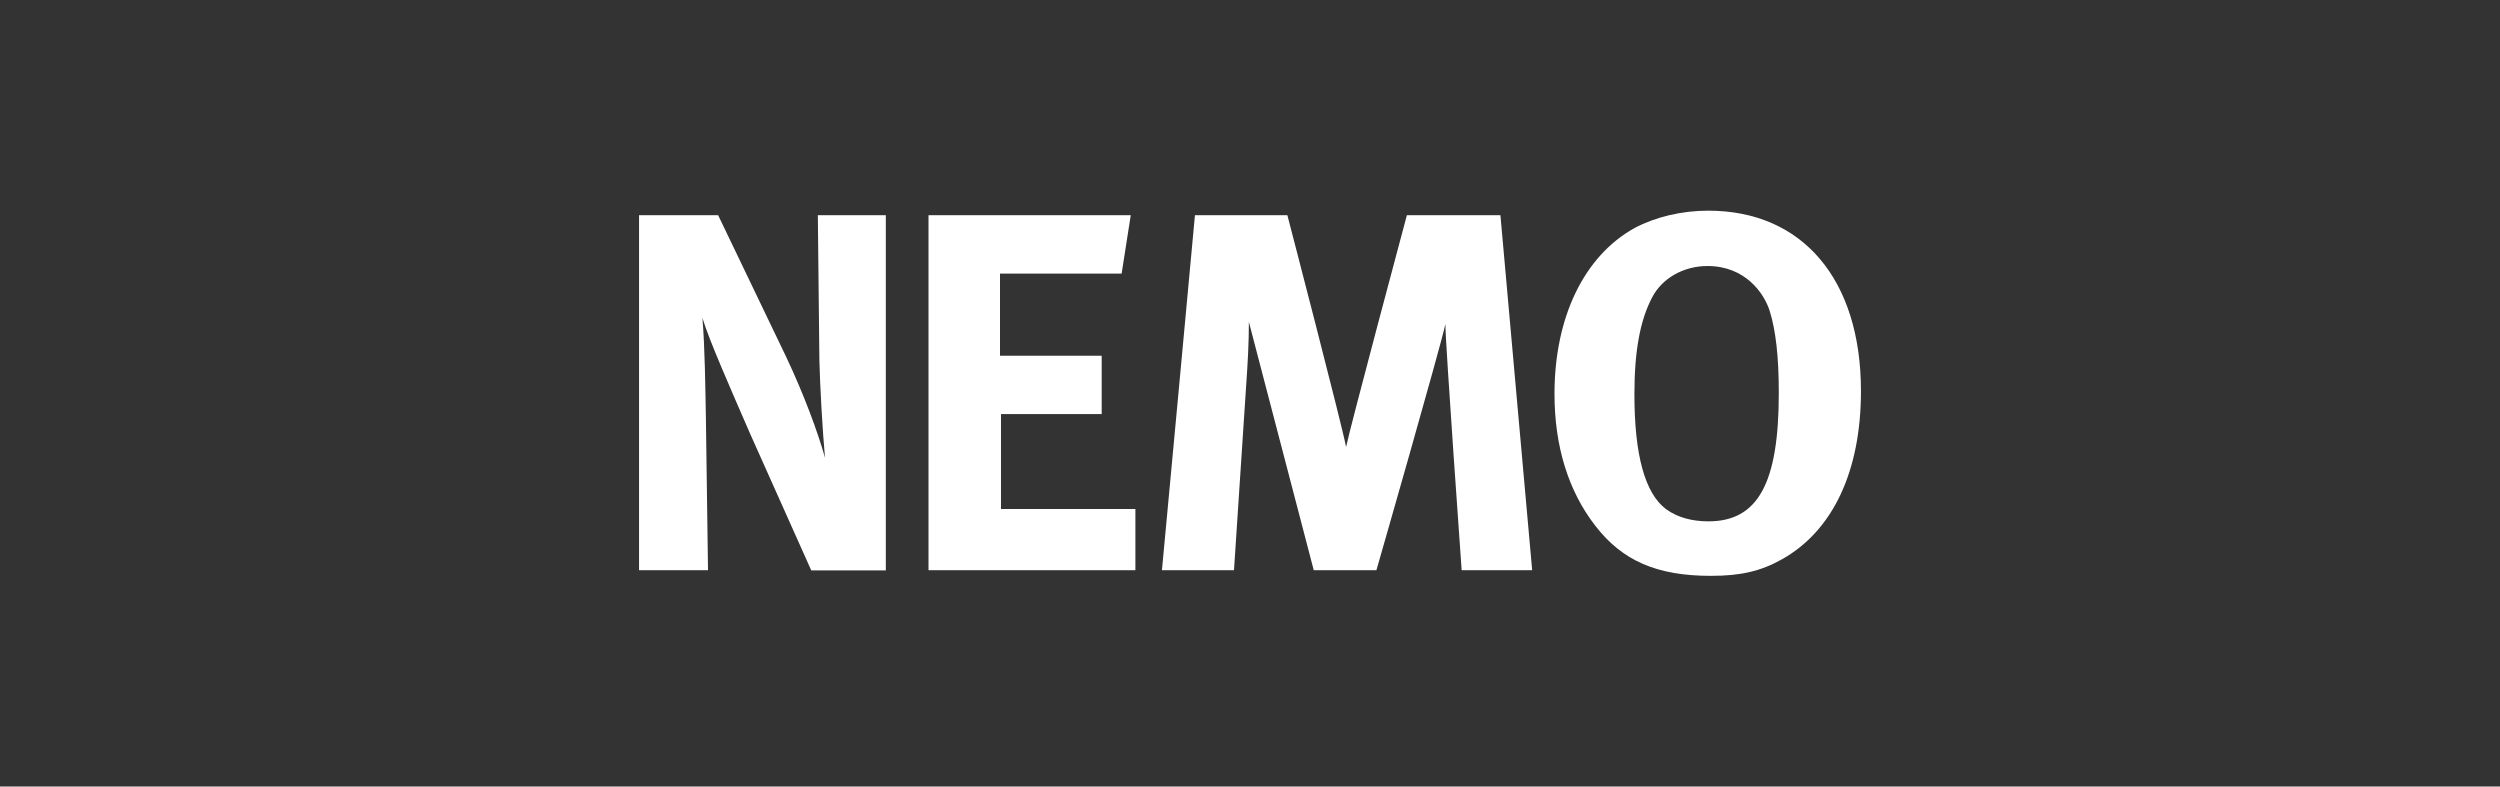 <svg xml:space="preserve" style="enable-background:new 0 0 178 56;" viewBox="0 0 178 56" y="0px" x="0px" xmlns:xlink="http://www.w3.org/1999/xlink" xmlns="http://www.w3.org/2000/svg" id="Layer_1" version="1.1">
<rect x="0" y="0" width="178" height="56" fill="#333333" stroke="none"/>
<style type="text/css">
	.st0{fill:#FFFFFF;}
	.st1{fill-rule:evenodd;clip-rule:evenodd;fill:#FFFFFF;}
	.st2{fill:url(#SVGID_1_);}
	
		.st3{clip-path:url(#SVGID_00000103256308464570566640000001458749967319151765_);fill:#FFFFFF;stroke:#231F20;stroke-width:0.575;stroke-miterlimit:10;}
	.st4{clip-path:url(#SVGID_00000103256308464570566640000001458749967319151765_);fill:#231F20;}
	.st5{clip-path:url(#SVGID_00000103256308464570566640000001458749967319151765_);fill:#FFFFFF;}
	.st6{opacity:0.5;fill:url(#SVGID_00000047739907545918715330000002753885534446635919_);}
	.st7{fill:#D0D2D3;}
	.st8{fill:url(#SVGID_00000024711439032014547860000010340482409291257248_);}
	.st9{fill:url(#SVGID_00000054234689791496748020000000577484312838072236_);}
	.st10{fill:url(#SVGID_00000147942918674723694840000001252163626156625034_);}
	.st11{fill:#231F20;}
	.st12{fill:none;}
	.st13{fill:url(#SVGID_00000122710483601967512040000013691157029501736070_);}
	.st14{opacity:0.8;fill:url(#SVGID_00000175281369981816904220000012632950635588714397_);}
	.st15{clip-path:url(#SVGID_00000056403174063656639490000010154032473565896847_);fill:#323031;}
	.st16{clip-path:url(#SVGID_00000056403174063656639490000010154032473565896847_);fill:#FFFFFF;}
	.st17{opacity:0.5;fill:url(#SVGID_00000177461727248996137090000005329339241522640309_);}
	.st18{opacity:0.65;fill:url(#SVGID_00000159455523848691209360000005739568981673430460_);}
	.st19{fill:url(#SVGID_00000142134850304853419610000007261503283045984135_);}
	.st20{clip-path:url(#SVGID_00000041285535810940937930000015362220041894649769_);}
	.st21{fill:#323031;}
	.st22{opacity:0.5;fill:url(#SVGID_00000049221501733265883080000006302263986263607981_);}
	.st23{opacity:0.65;fill:url(#SVGID_00000107581228647694833770000008259568310098320773_);}
</style>
<g>
	<path d="M45.5,40.6h4.91l-0.15-10.8c-0.04-2.11-0.07-5.1-0.25-7.17c0.47,1.57,2.04,5.13,3.42,8.3l4.33,9.68h5.31V15.32
		h-4.84l0.11,10.33c0.04,1.74,0.22,4.99,0.4,6.94c-0.51-1.82-1.49-4.48-2.76-7.17l-4.85-10.1H45.5V40.6z" class="st0"></path>
	<polygon points="66.11,40.6 80.84,40.6 80.84,36.24 71.27,36.24 71.27,29.48 78.44,29.48 78.44,25.33 71.2,25.33 
		71.2,19.48 79.86,19.48 80.51,15.32 66.11,15.32" class="st0"></polygon>
	<path d="M82.73,40.6h5.13l0.87-13.2c0.11-1.57,0.19-2.98,0.19-4.48l4.62,17.68H98c0,0,4.62-16.07,4.91-17.53
		c0,1.34,1.16,17.53,1.16,17.53h5.02l-2.26-25.28h-6.66c0,0-4.07,15.2-4.33,16.51c-0.22-1.31-4.18-16.51-4.18-16.51h-6.58
		C85.09,15.32,82.73,40.6,82.73,40.6z" class="st0"></path>
	<path d="M116.39,16.23c-3.61,2-5.71,6.36-5.71,11.82c0,3.71,0.98,6.91,2.91,9.39c1.93,2.5,4.4,3.56,8.22,3.56
		c2.11,0,3.53-0.32,5.05-1.17c3.64-2.03,5.64-6.28,5.64-11.99c0-7.93-4.15-12.84-10.87-12.84C119.74,15,117.89,15.44,116.39,16.23
		 M126,22.13c0.44,1.42,0.65,3.27,0.65,5.86c0,6.43-1.49,9.13-5.01,9.13c-1.2,0-2.22-0.29-3.02-0.87c-1.49-1.12-2.25-3.82-2.25-8.18
		c0-3.06,0.4-5.27,1.27-6.91c0.7-1.34,2.22-2.22,3.93-2.22C124.26,18.94,125.6,20.87,126,22.13" class="st0"></path>
</g>
</svg>
